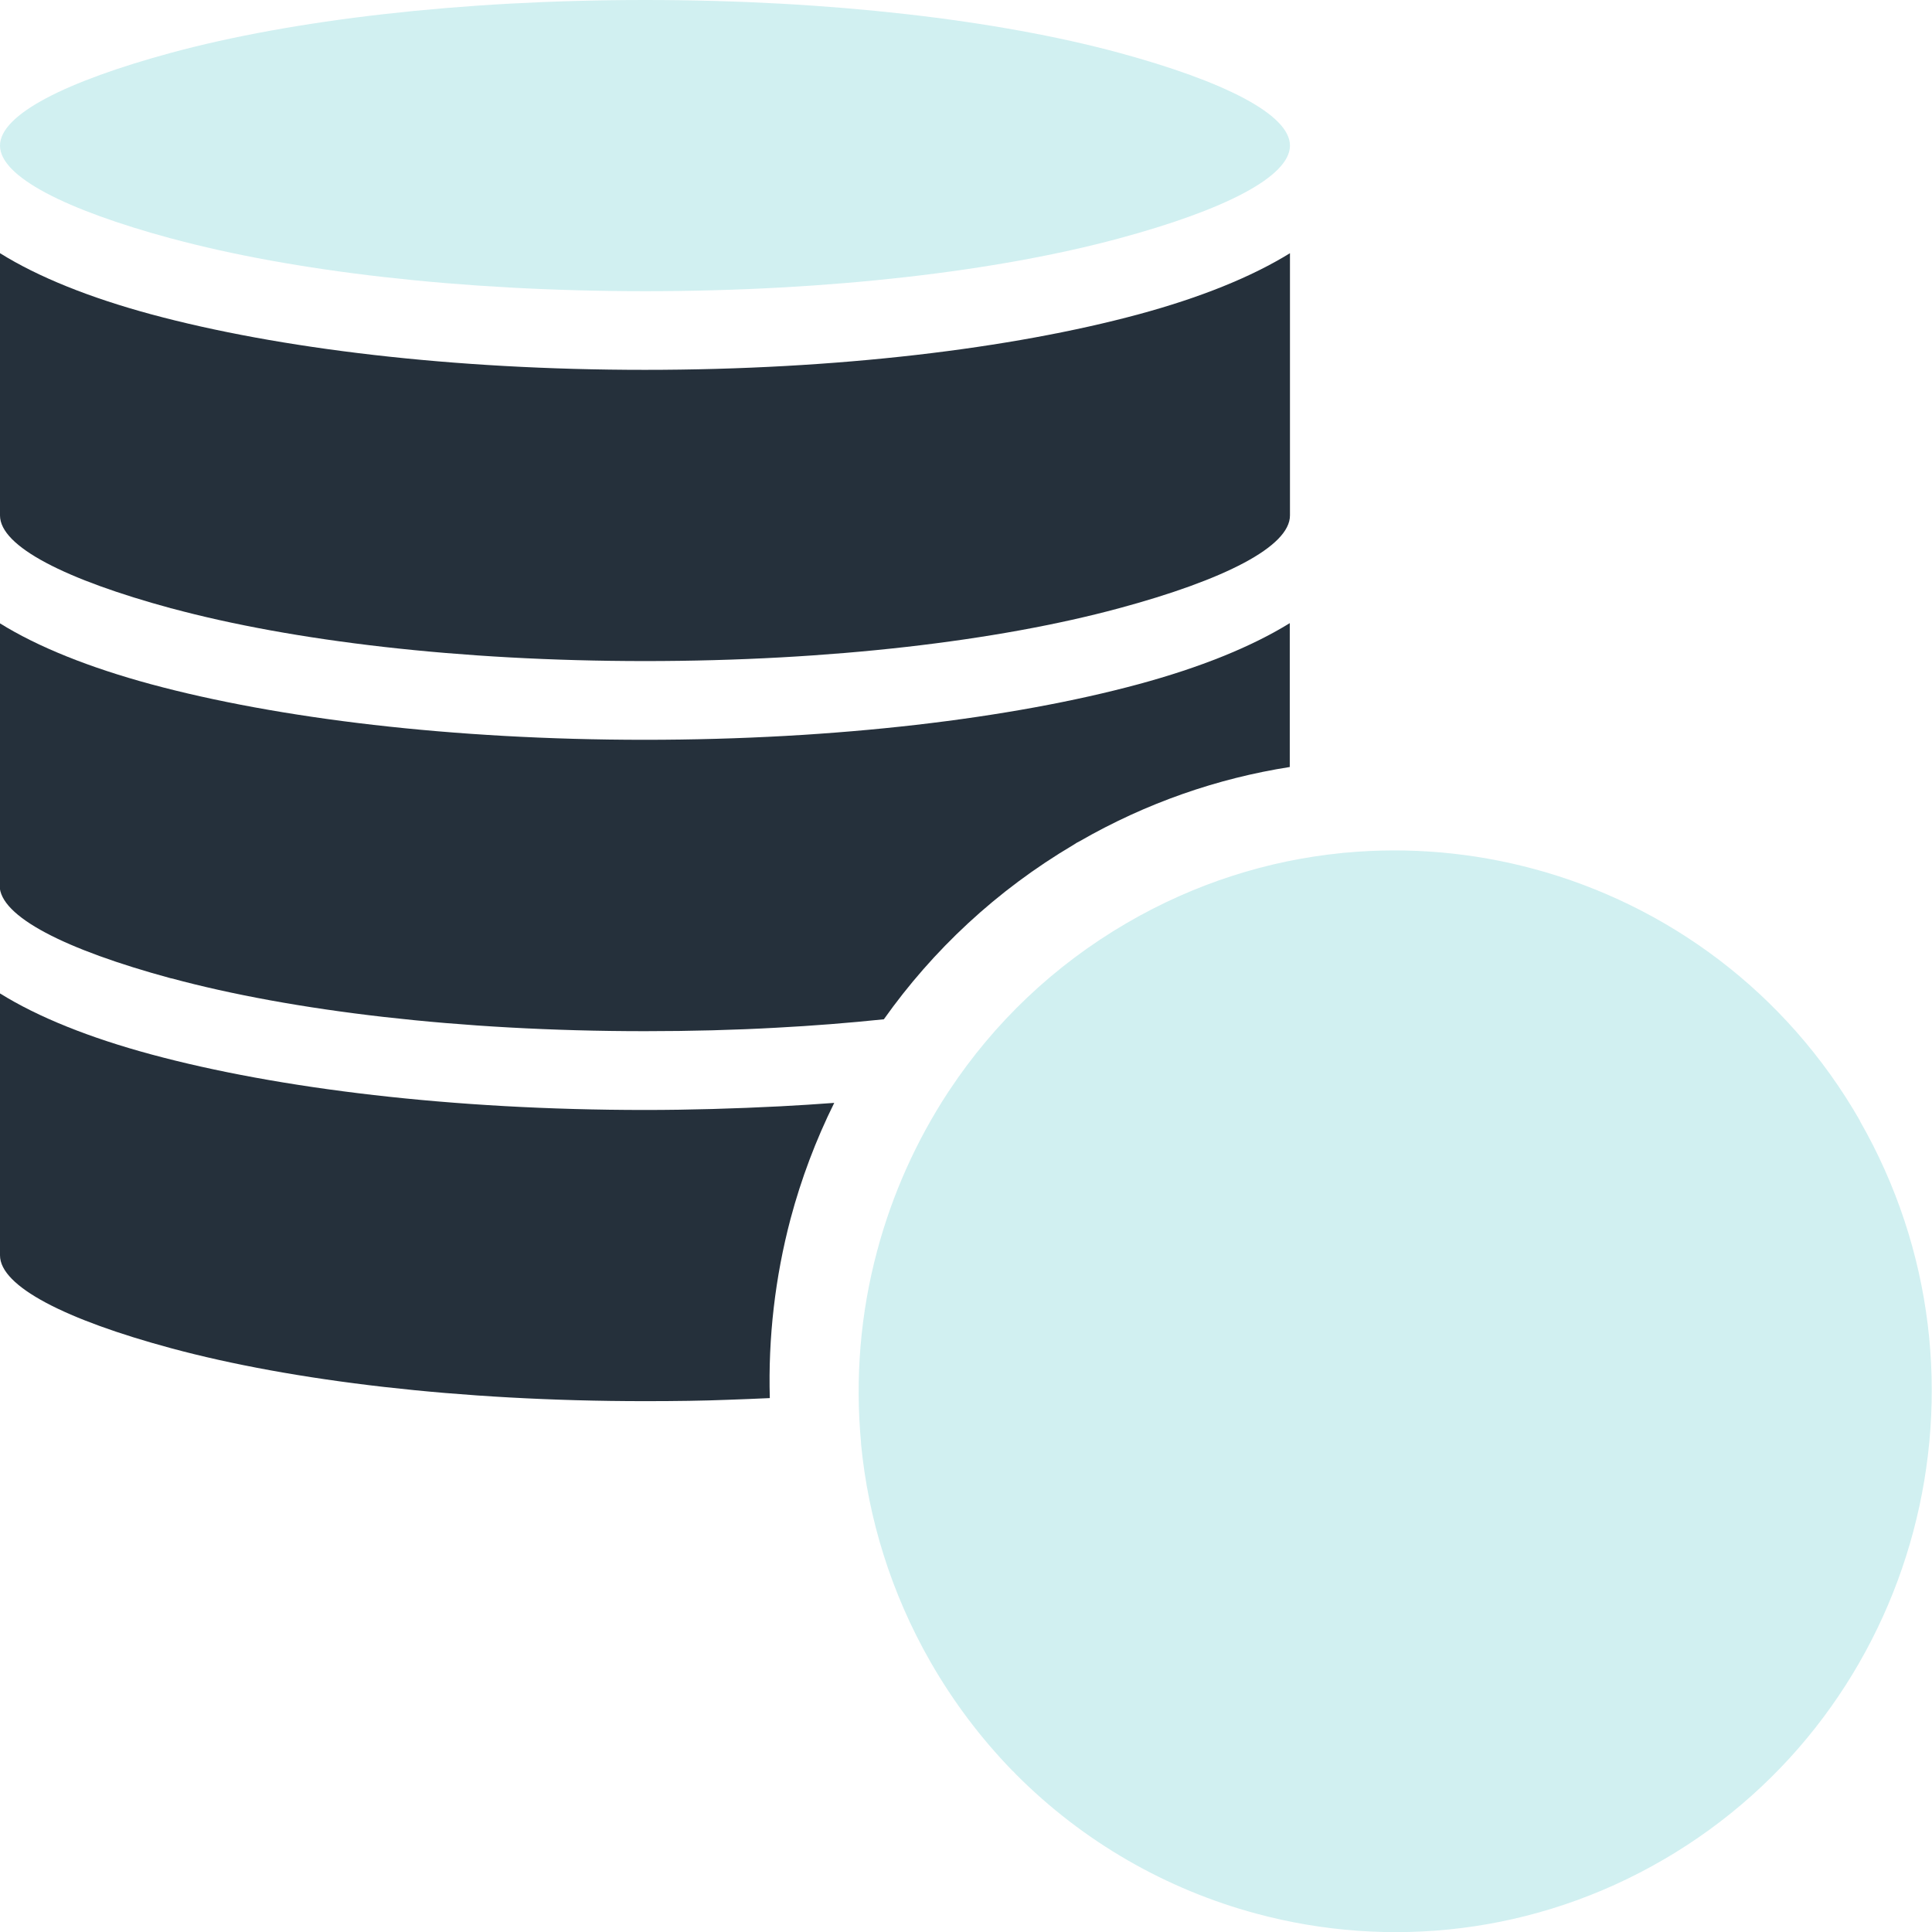 <svg width="60" height="60" viewBox="0 0 60 60" fill="none" xmlns="http://www.w3.org/2000/svg">
<g clip-path="url(#clip0_12_2365)">
<g clip-path="url(#clip1_12_2365)">
<path d="M5.32 30.382C9.063 31.393 14.265 32.024 20.027 32.024C21.462 32.024 22.826 31.988 24.102 31.917C25.247 31.857 26.363 31.768 27.449 31.655C28.967 29.513 30.945 27.651 33.342 26.235C33.401 26.193 33.46 26.158 33.525 26.128C35.603 24.932 37.817 24.171 40.055 23.82V19.352C38.862 20.089 37.268 20.732 35.355 21.249C31.411 22.314 25.991 22.975 20.022 22.975C14.052 22.975 8.632 22.314 4.688 21.249C2.781 20.732 1.181 20.095 -0.012 19.352V27.496C-0.012 28.46 2.019 29.489 5.308 30.382H5.32Z" fill="#25303B"/>
<path d="M5.326 7.407C9.069 8.418 14.271 9.043 20.034 9.043C25.796 9.043 30.992 8.418 34.741 7.407C38.03 6.521 40.061 5.485 40.061 4.522C40.061 3.558 38.03 2.529 34.741 1.636C30.998 0.625 25.796 0 20.034 0C14.271 0 9.069 0.625 5.326 1.636C2.037 2.529 0 3.558 0 4.522C0 5.485 2.031 6.515 5.32 7.407H5.326Z" fill="#D1F0F1"/>
<path d="M5.326 18.893C9.075 19.905 14.271 20.53 20.034 20.53C25.796 20.53 30.992 19.905 34.741 18.893C38.03 18.007 40.061 16.972 40.061 16.008V7.863C38.868 8.601 37.274 9.244 35.361 9.761C31.417 10.826 25.997 11.486 20.028 11.486C14.058 11.486 8.638 10.826 4.694 9.761C2.787 9.244 1.193 8.607 0 7.863V16.008C0 16.972 2.037 18.001 5.32 18.893H5.326Z" fill="#25303B"/>
<path d="M57.762 34.804C55.465 30.794 51.763 28.099 47.642 26.987C45.747 26.475 43.763 26.297 41.785 26.481C41.744 26.481 41.702 26.487 41.661 26.493C39.382 26.719 37.109 27.433 34.995 28.664C32.716 29.991 30.868 31.776 29.498 33.84C29.486 33.858 29.474 33.882 29.457 33.9C28.453 35.429 27.703 37.107 27.237 38.862C26.723 40.783 26.552 42.8 26.741 44.811C26.741 44.823 26.741 44.835 26.741 44.847C26.965 47.161 27.668 49.464 28.896 51.611C29.616 52.867 30.472 53.991 31.429 54.979C31.47 55.014 31.506 55.05 31.541 55.092C33.637 57.204 36.229 58.679 39.016 59.429C43.137 60.541 47.678 60.071 51.663 57.751C55.643 55.437 58.317 51.706 59.421 47.554C60.526 43.395 60.059 38.82 57.756 34.804H57.762Z" fill="#D1F0F1"/>
<path d="M20.028 34.471C14.058 34.471 8.638 33.81 4.694 32.745C2.781 32.228 1.187 31.591 -0.006 30.848V38.986H4.49745e-05C4.49745e-05 39.95 2.037 40.986 5.32 41.872C9.069 42.883 14.265 43.514 20.028 43.514C20.984 43.514 21.84 43.502 22.596 43.472C23.027 43.46 23.464 43.437 23.907 43.419C23.854 41.539 24.072 39.665 24.55 37.856C24.881 36.613 25.336 35.405 25.908 34.251C25.359 34.292 24.798 34.328 24.226 34.358C22.826 34.429 21.421 34.471 20.028 34.471Z" fill="#25303B"/>
</g>
</g>
<defs>
<clipPath id="clip0_12_2365">
<rect width="60" height="60" fill="white"/>
</clipPath>
<clipPath id="clip1_12_2365">
<rect width="60" height="60" fill="white"/>
</clipPath>
</defs>
</svg>
